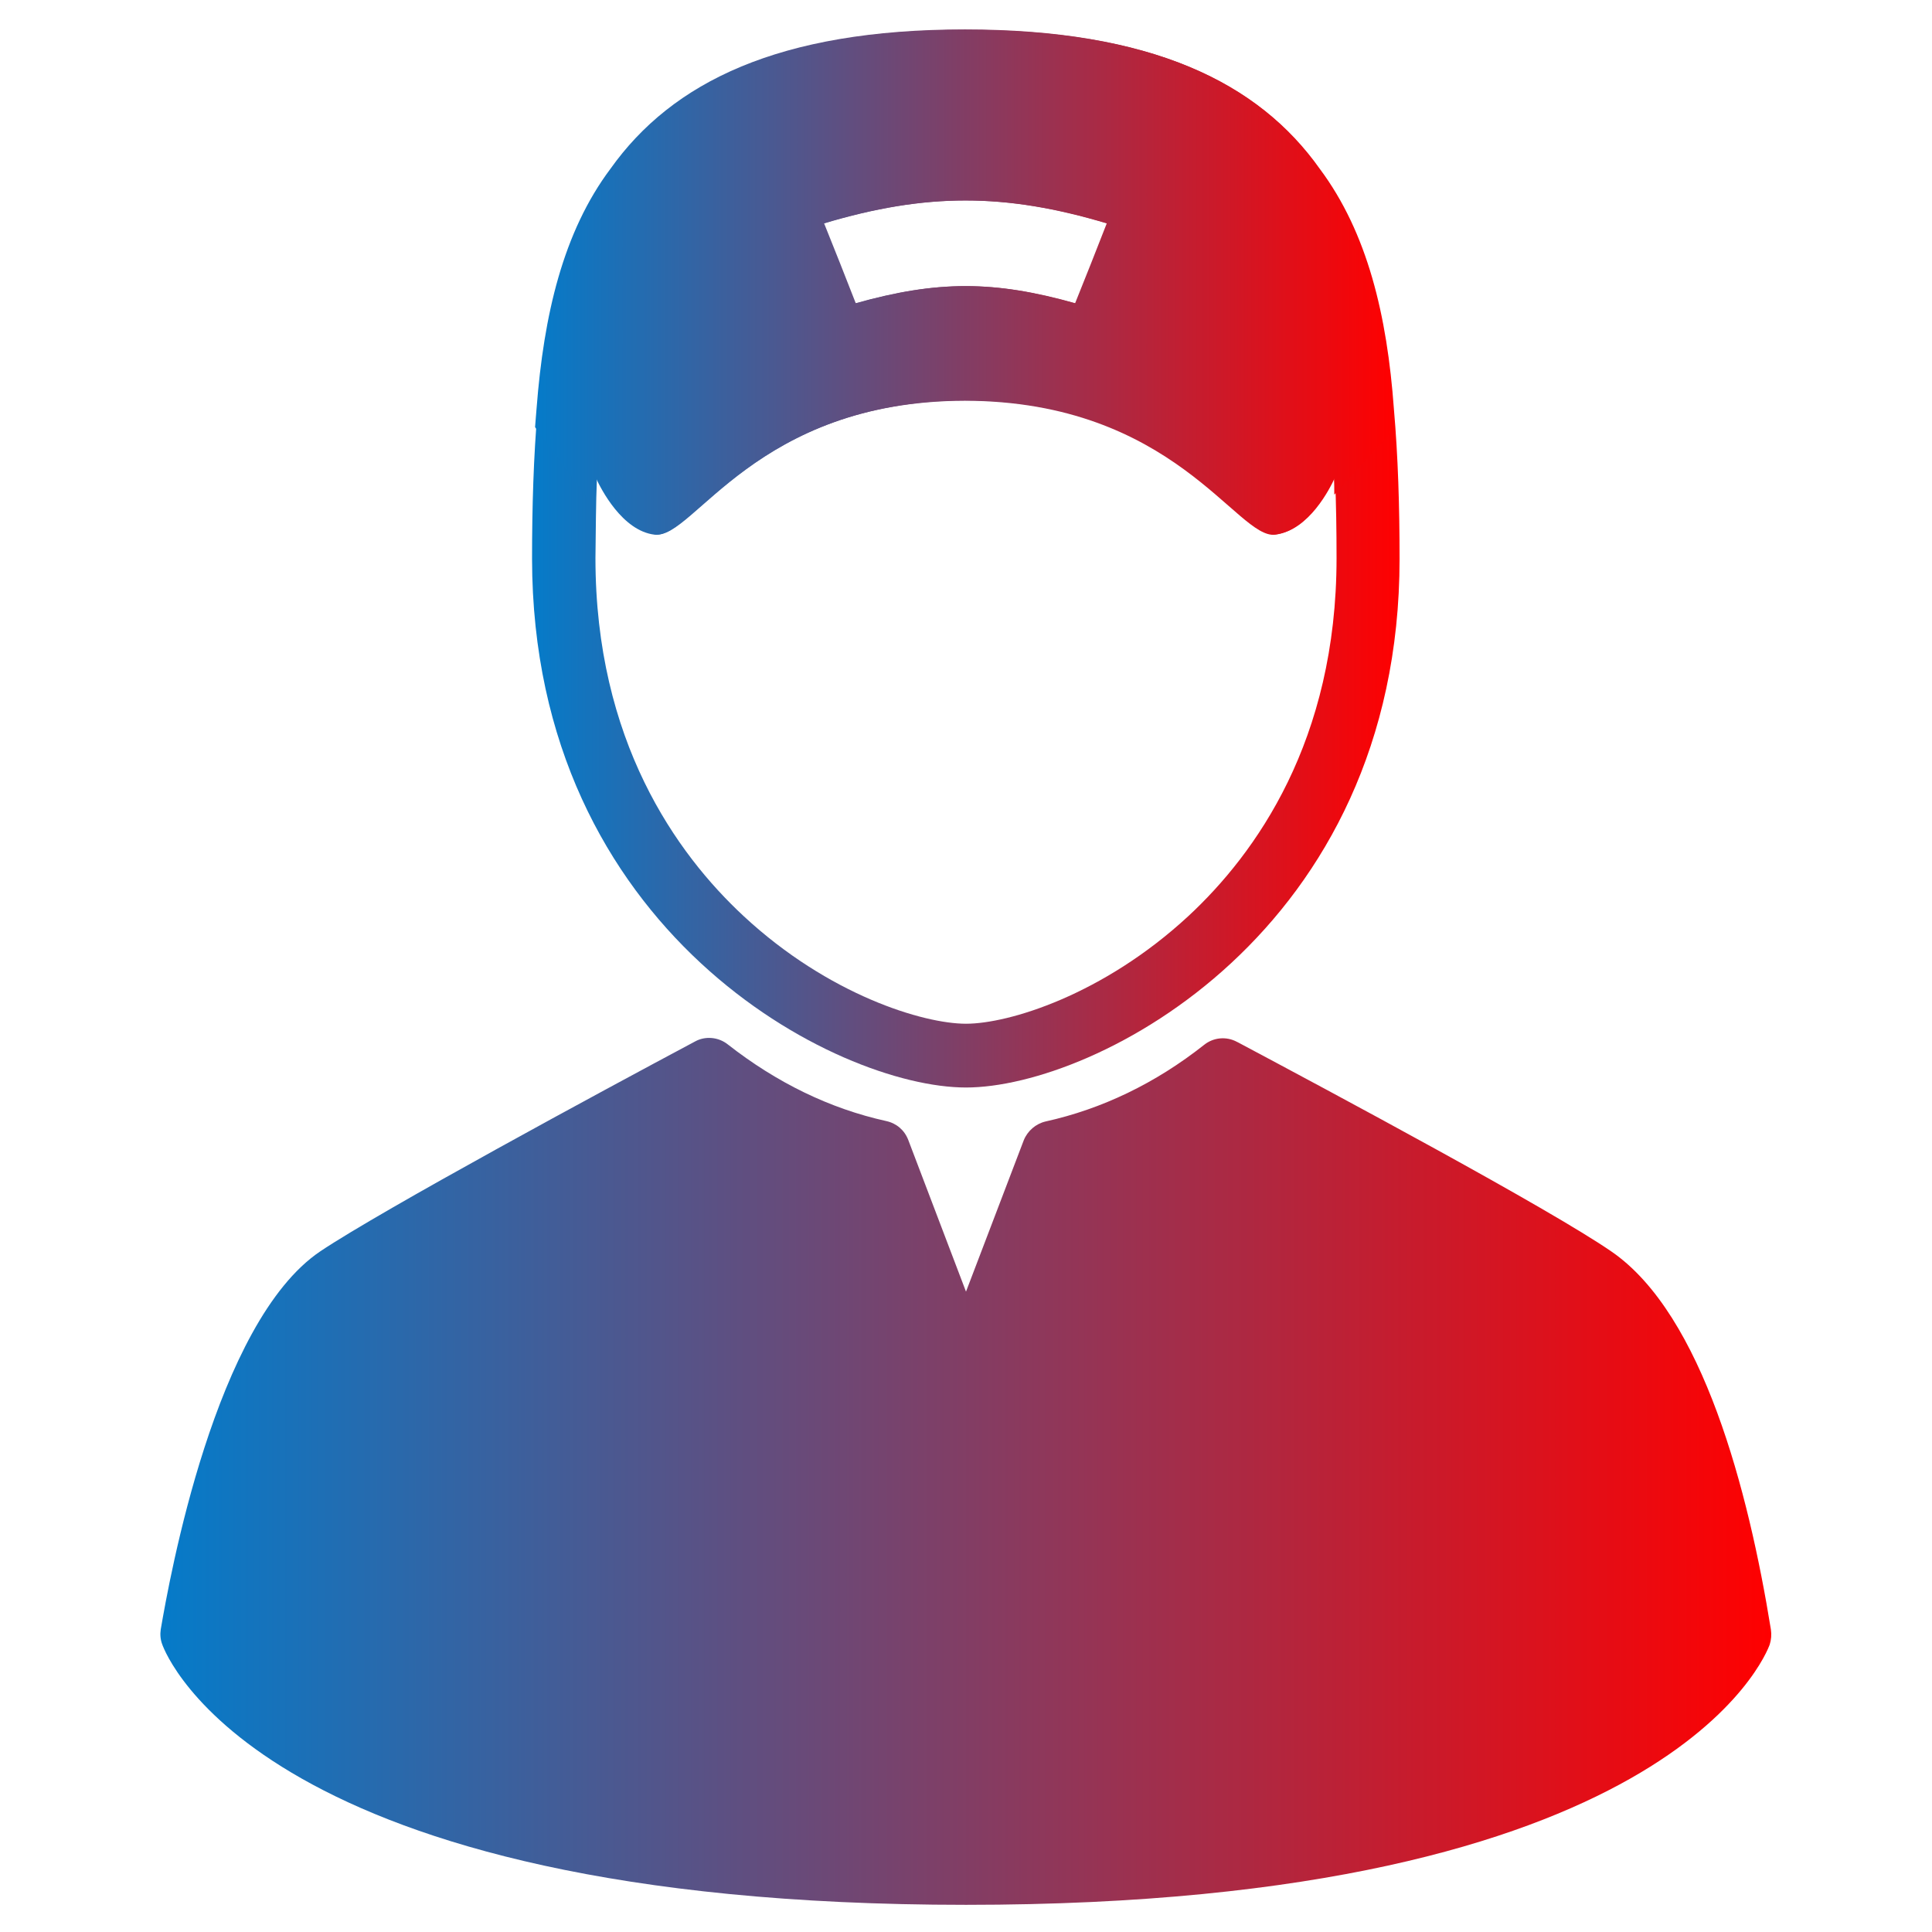 <?xml version="1.0" encoding="utf-8"?>
<!-- Generator: Adobe Illustrator 24.0.1, SVG Export Plug-In . SVG Version: 6.00 Build 0)  -->
<svg version="1.1" id="Capa_1" xmlns="http://www.w3.org/2000/svg" xmlns:xlink="http://www.w3.org/1999/xlink" x="0px" y="0px"
	 viewBox="0 0 512 512" style="enable-background:new 0 0 512 512;" xml:space="preserve">
<style type="text/css">
	.st0{fill:url(#SVGID_1_);}
	.st1{fill:url(#SVGID_2_);}
	.st2{fill:url(#SVGID_3_);}
</style>
<g>
	<linearGradient id="SVGID_1_" gradientUnits="userSpaceOnUse" x1="141.035" y1="148.028" x2="370.894" y2="148.028">
		<stop  offset="0" style="stop-color:#057BC9"/>
		<stop  offset="1" style="stop-color:#FF0000"/>
	</linearGradient>
	<path class="st0" d="M256,288.2c34.3,0,114.9-41.3,114.9-140.1c0-13.8-0.4-27.1-1.5-39.7c-1.8-24.8-7-46.7-19.6-63.6
		C333.6,21.9,305.3,7.9,256,7.9s-77.6,14-93.9,36.9c-12.6,16.8-17.7,38.8-19.6,63.5c-1.1,12.6-1.5,25.9-1.5,39.8
		C141.1,246.9,221.7,288.2,256,288.2z M293.5,59.2c-3.3,8.5-5,12.7-8.4,21.2c-21.6-6.1-36.6-6.1-58.3,0c-3.3-8.5-5-12.7-8.4-21.2
		C245.5,51.1,266.5,51.1,293.5,59.2z M158.2,126.5c1.3,2.9,7,14.1,15.6,15.1c10,1.2,26.6-35.4,82.2-35.5
		c55.5,0.1,72.1,36.7,82.2,35.5c8.7-1.1,14.3-12.2,15.6-15.1c0.3,7.1,0.4,14.3,0.4,21.4c0,48.4-21.4,78.3-39.3,94.9
		c-22.6,20.9-47.6,28.5-58.9,28.5s-36.4-7.6-58.9-28.5c-17.9-16.6-39.3-46.6-39.3-94.9C157.9,140.9,157.9,133.6,158.2,126.5z"/>
	<linearGradient id="SVGID_2_" gradientUnits="userSpaceOnUse" x1="42.588" y1="390.02" x2="469.412" y2="390.02">
		<stop  offset="0" style="stop-color:#057BC9"/>
		<stop  offset="1" style="stop-color:#FF0000"/>
	</linearGradient>
	<path class="st1" d="M469.3,431.8c-5.9-36.5-18-83.4-42.2-100.1c-16.5-11.4-74.3-42.3-98.9-55.4l-0.4-0.2c-2.8-1.5-6.2-1.2-8.7,0.8
		c-12.9,10.2-27.1,17-42,20.3c-2.6,0.6-4.8,2.5-5.8,5L256,342.3l-15.3-40.2c-1-2.6-3.1-4.4-5.8-5c-15-3.3-29.1-10.2-42-20.3
		c-2.5-2-6-2.3-8.7-0.8c-24.4,13-82.7,44.5-99.3,55.6c-27.9,18.8-40,86.8-42.3,100.2c-0.2,1.3-0.1,2.7,0.4,4c1,2.8,26.6,69,213,69
		s212-66.2,213-69C469.4,434.5,469.5,433.2,469.3,431.8z"/>
</g>
<linearGradient id="SVGID_3_" gradientUnits="userSpaceOnUse" x1="141.816" y1="74.76" x2="369.545" y2="74.76">
	<stop  offset="0" style="stop-color:#057BC9"/>
	<stop  offset="1" style="stop-color:#FF0000"/>
</linearGradient>
<path class="st2" d="M157.7,134.8c0.1-2.8,0.1-5.5,0.2-8.2c1.3,2.9,7,14.1,15.6,15.1c10,1.2,26.6-35.4,82.2-35.5
	c55.5,0.1,72.1,36.7,82.2,35.5c8.7-1.1,14.3-12.2,15.6-15.1c0.1,1.5,0.1,3.1,0.1,4.5l15.9-17.5c-0.1-1.8-0.3-3.5-0.4-5.3
	c-1.8-24.8-7-46.7-19.6-63.6c-16.1-22.9-44.5-36.9-93.8-36.9c-49.3,0-77.6,14-93.9,36.9c-12.6,16.8-17.7,38.8-19.6,63.5
	c-0.1,1.6-0.3,3.3-0.4,5L157.7,134.8z M293.3,59.2c-3.3,8.5-5,12.7-8.4,21.2c-21.6-6.1-36.6-6.1-58.3,0c-3.3-8.5-5-12.7-8.4-21.2
	C245.3,51.1,266.2,51.1,293.3,59.2z"/>
</svg>
